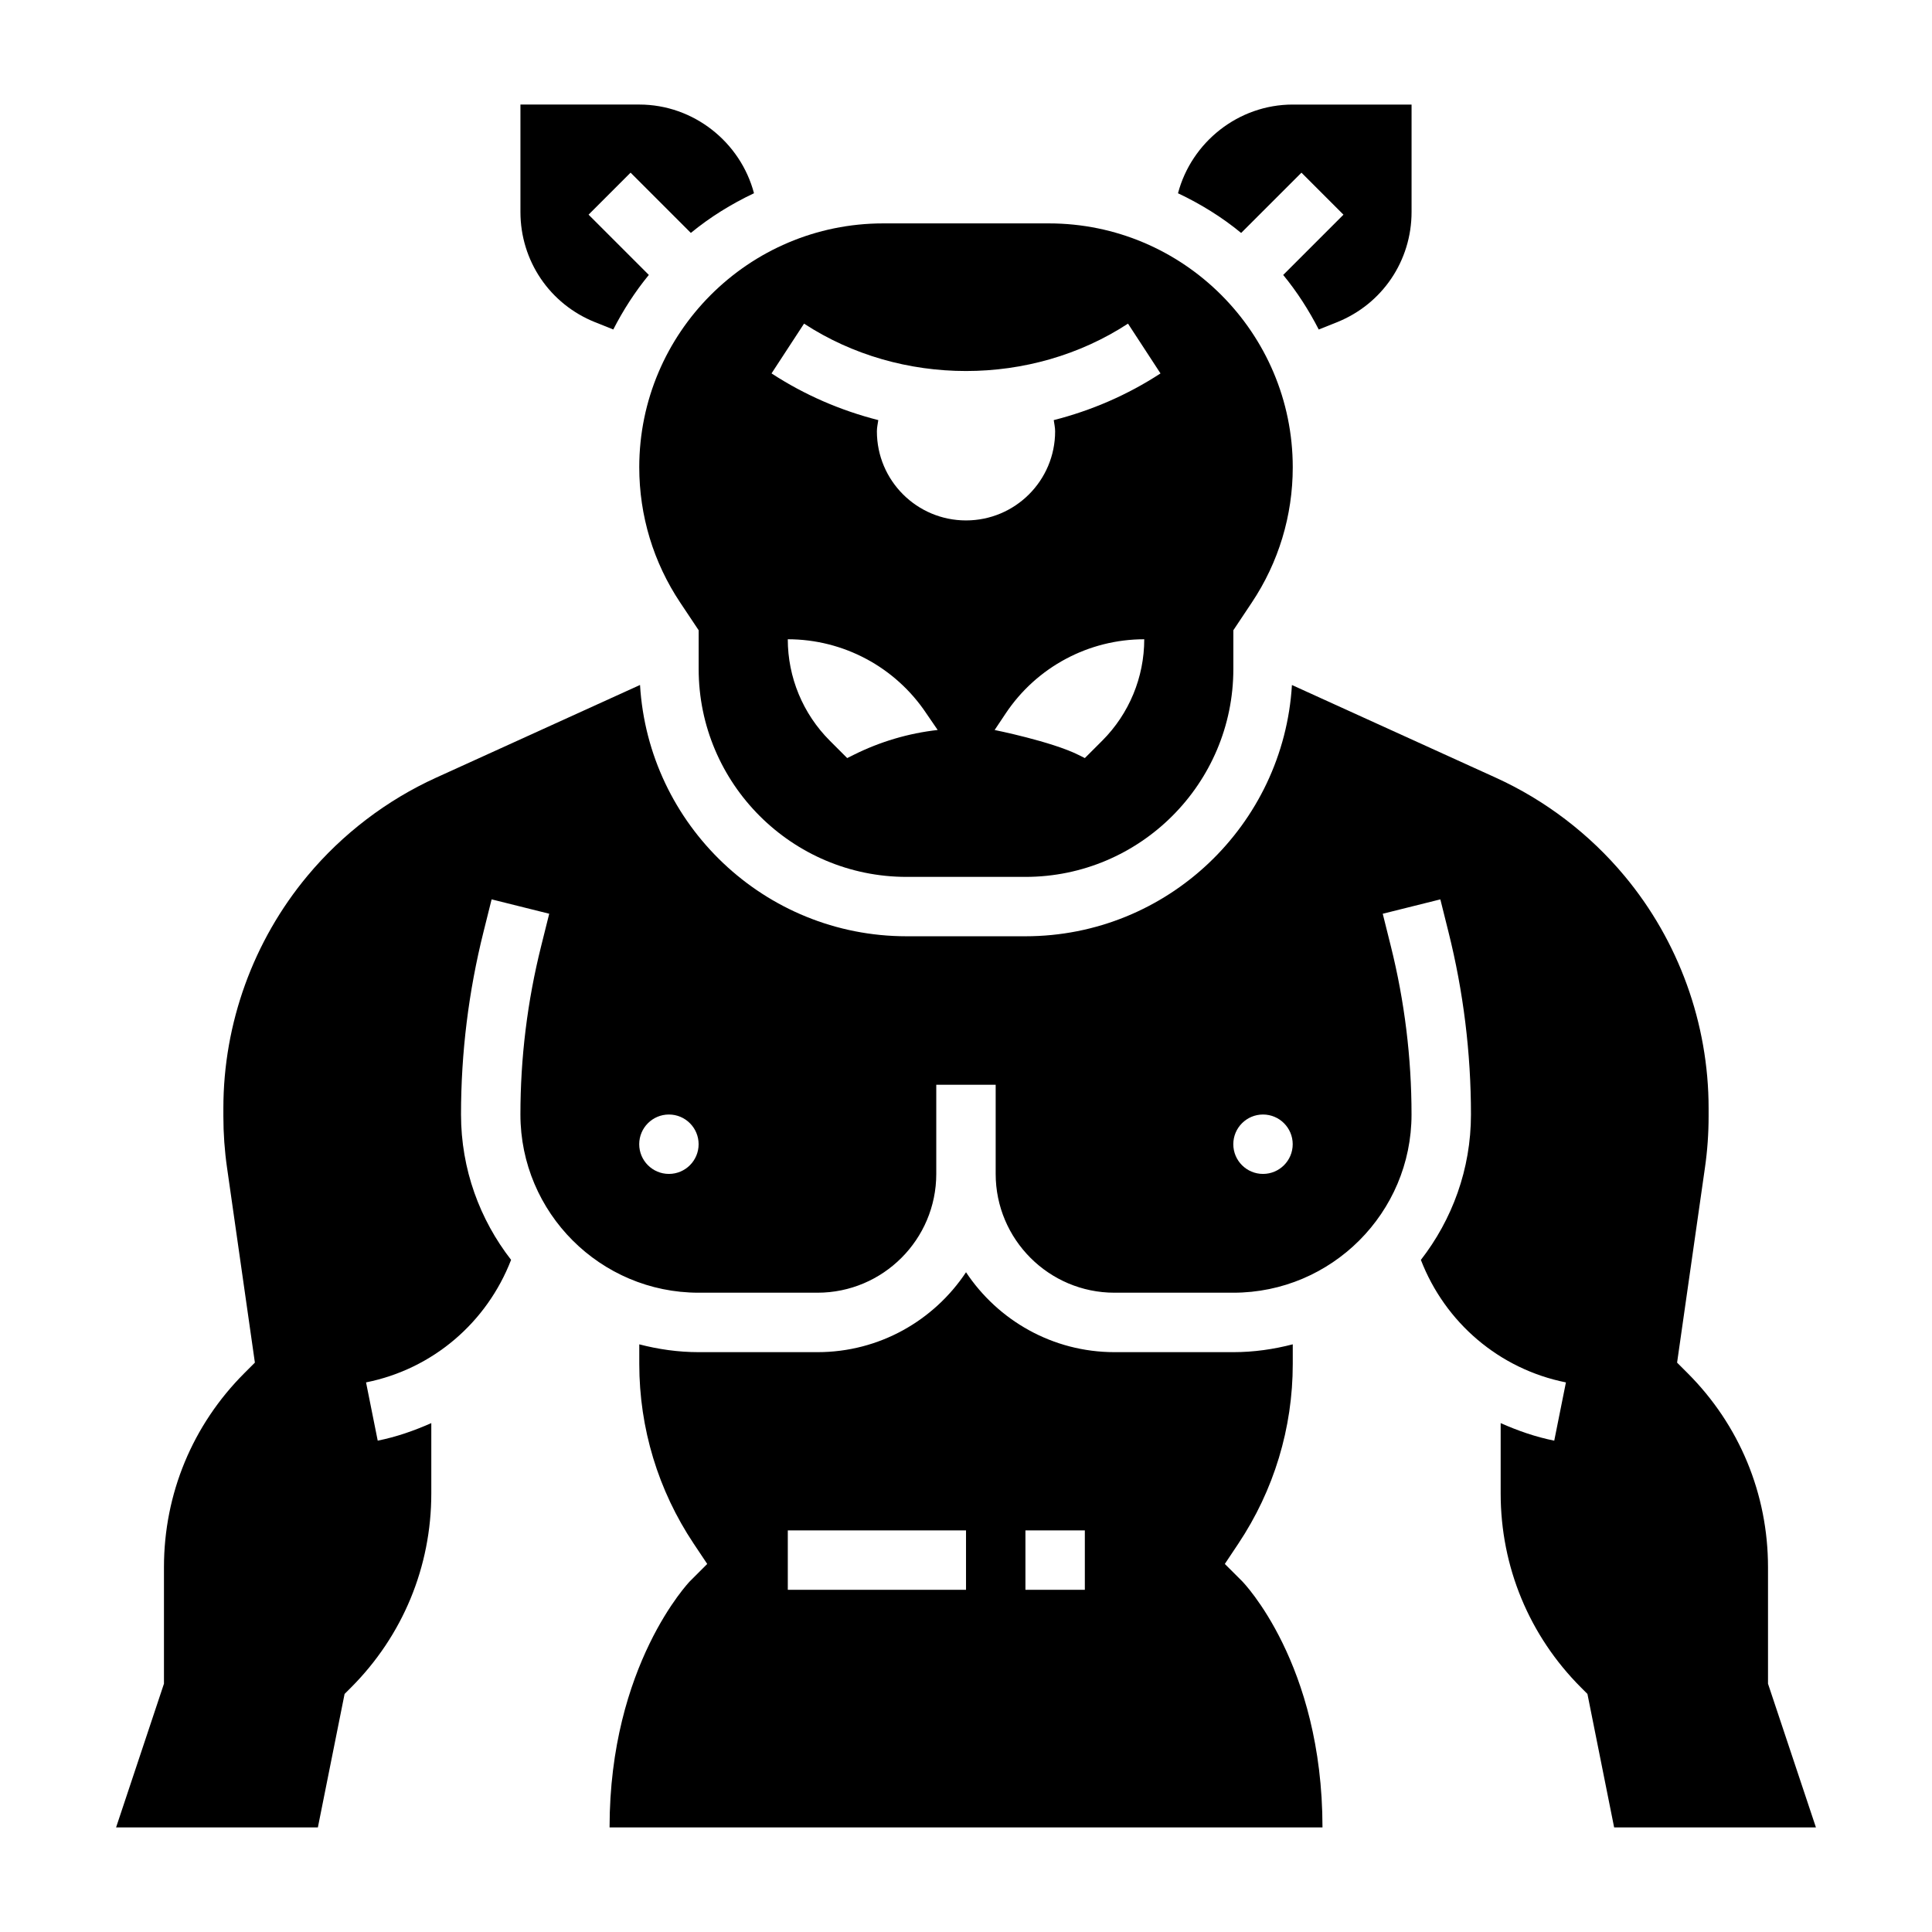 <?xml version="1.0" encoding="UTF-8"?>
<!-- Uploaded to: SVG Repo, www.svgrepo.com, Generator: SVG Repo Mixer Tools -->
<svg fill="#000000" width="800px" height="800px" version="1.1" viewBox="144 144 512 512" xmlns="http://www.w3.org/2000/svg">
 <g>
  <path d="m301.71 229.39 4.816 1.93c2.644-5.156 5.769-10.02 9.422-14.461l-15.973-15.973 11.133-11.133 15.973 15.973c5.086-4.18 10.73-7.676 16.734-10.516-3.57-13.531-15.992-23.504-30.406-23.504h-31.488v28.457c0 12.949 7.762 24.426 19.789 29.227z"/>
  <path d="m468.59 558.46 3.582-5.375c9.43-14.152 14.422-30.621 14.422-47.625v-5.203c-5.047 1.312-10.297 2.078-15.742 2.078h-31.488c-16.422 0-30.891-8.43-39.359-21.176-8.469 12.754-22.938 21.176-39.359 21.176h-31.488c-5.449 0-10.699-0.762-15.742-2.07v5.203c0 17.02 4.992 33.488 14.422 47.625l3.582 5.367-4.566 4.566c-0.184 0.184-21.305 22.223-21.312 65.262h188.93c-0.008-43.469-21.098-65.055-21.309-65.266zm-68.586 6.852h-47.23v-15.742h47.23zm31.488 0h-15.742v-15.742h15.742z"/>
  <path d="m313.41 267.84c0 12.809 3.754 25.207 10.855 35.855l4.887 7.328v10.258c0 30.379 24.727 55.105 55.105 55.105h31.488c30.379 0 55.105-24.727 55.105-55.105v-10.258l4.887-7.336c7.102-10.641 10.855-23.039 10.855-35.848 0-35.637-29-64.637-64.637-64.637h-43.91c-35.637 0-64.637 29-64.637 64.637zm56.766 76.23-1.66 0.828-4.613-4.613c-7.125-7.125-11.133-16.789-11.133-26.875 14.754 0 28.527 7.375 36.715 19.648l3.008 4.394c-7.746 0.871-15.305 3.109-22.316 6.617zm65.93-3.785-4.613 4.613-1.66-0.828c-7.125-3.566-22.246-6.613-22.246-6.613l2.938-4.402c8.184-12.27 21.957-19.645 36.711-19.645 0 10.086-4.008 19.75-11.129 26.875zm-79.027-110.52c25.633 16.742 60.223 16.742 85.852 0l8.613 13.195c-8.754 5.715-18.316 9.832-28.293 12.375 0.133 0.98 0.367 1.941 0.367 2.965 0 13.043-10.57 23.617-23.617 23.617-13.043 0-23.617-10.57-23.617-23.617 0-1.023 0.234-1.984 0.371-2.969-9.98-2.543-19.539-6.66-28.293-12.375z"/>
  <path d="m612.54 590.2v-30.859c0-19.438-7.566-37.699-21.309-51.445l-2.785-2.785 7.383-51.672c0.645-4.473 0.969-9.043 0.969-13.602v-2.141c0-22.465-7.918-44.352-22.309-61.598-9.211-11.059-21.004-20.059-34.102-26.008l-54.012-24.555c-2.219 37.074-33.008 66.586-70.637 66.586h-31.488c-37.629 0-68.414-29.512-70.637-66.598l-54.012 24.555c-13.098 5.953-24.891 14.941-34.102 26-14.387 17.258-22.305 39.141-22.305 61.609v2.141c0 4.559 0.324 9.133 0.969 13.609l7.383 51.672-2.785 2.785c-13.746 13.746-21.312 32.008-21.312 51.445v30.859l-12.688 38.086h53.477l7.078-35.367 1.684-1.684c13.734-13.75 21.297-32.012 21.297-51.449v-18.648c-4.519 2-9.227 3.66-14.199 4.652l-3.094-15.438c17.672-3.535 32.008-15.855 38.438-32.473-8.281-10.656-13.27-24.008-13.27-38.523 0-16.32 2.008-32.621 5.969-48.43l2.141-8.582 15.266 3.809-2.141 8.582c-3.648 14.582-5.492 29.586-5.492 44.621 0 26.047 21.184 47.23 47.23 47.23h31.488c17.367 0 31.488-14.121 31.488-31.488v-23.617h15.742v23.617c0 17.367 14.121 31.488 31.488 31.488h31.488c26.047 0 47.23-21.184 47.23-47.23 0-15.035-1.844-30.039-5.488-44.617l-2.141-8.582 15.266-3.809 2.141 8.582c3.965 15.805 5.973 32.105 5.973 48.426 0 14.523-4.992 27.867-13.273 38.535 6.422 16.609 20.758 28.93 38.438 32.465l-3.094 15.438c-4.977-0.992-9.684-2.652-14.199-4.652v18.641c0 19.438 7.566 37.699 21.309 51.445l1.684 1.684 7.078 35.375h53.477zm-291.27-135.1c-4.344 0-7.871-3.527-7.871-7.871s3.527-7.871 7.871-7.871 7.871 3.527 7.871 7.871-3.523 7.871-7.871 7.871zm157.44 0c-4.344 0-7.871-3.527-7.871-7.871s3.527-7.871 7.871-7.871 7.871 3.527 7.871 7.871-3.527 7.871-7.871 7.871z"/>
  <path d="m488.9 189.76 11.133 11.133-15.973 15.973c3.652 4.441 6.777 9.305 9.422 14.461l4.816-1.93c12.02-4.805 19.781-16.281 19.781-29.23v-28.457h-31.488c-14.414 0-26.836 9.973-30.41 23.508 6.016 2.844 11.66 6.336 16.734 10.516z"/>
 </g>
</svg>
